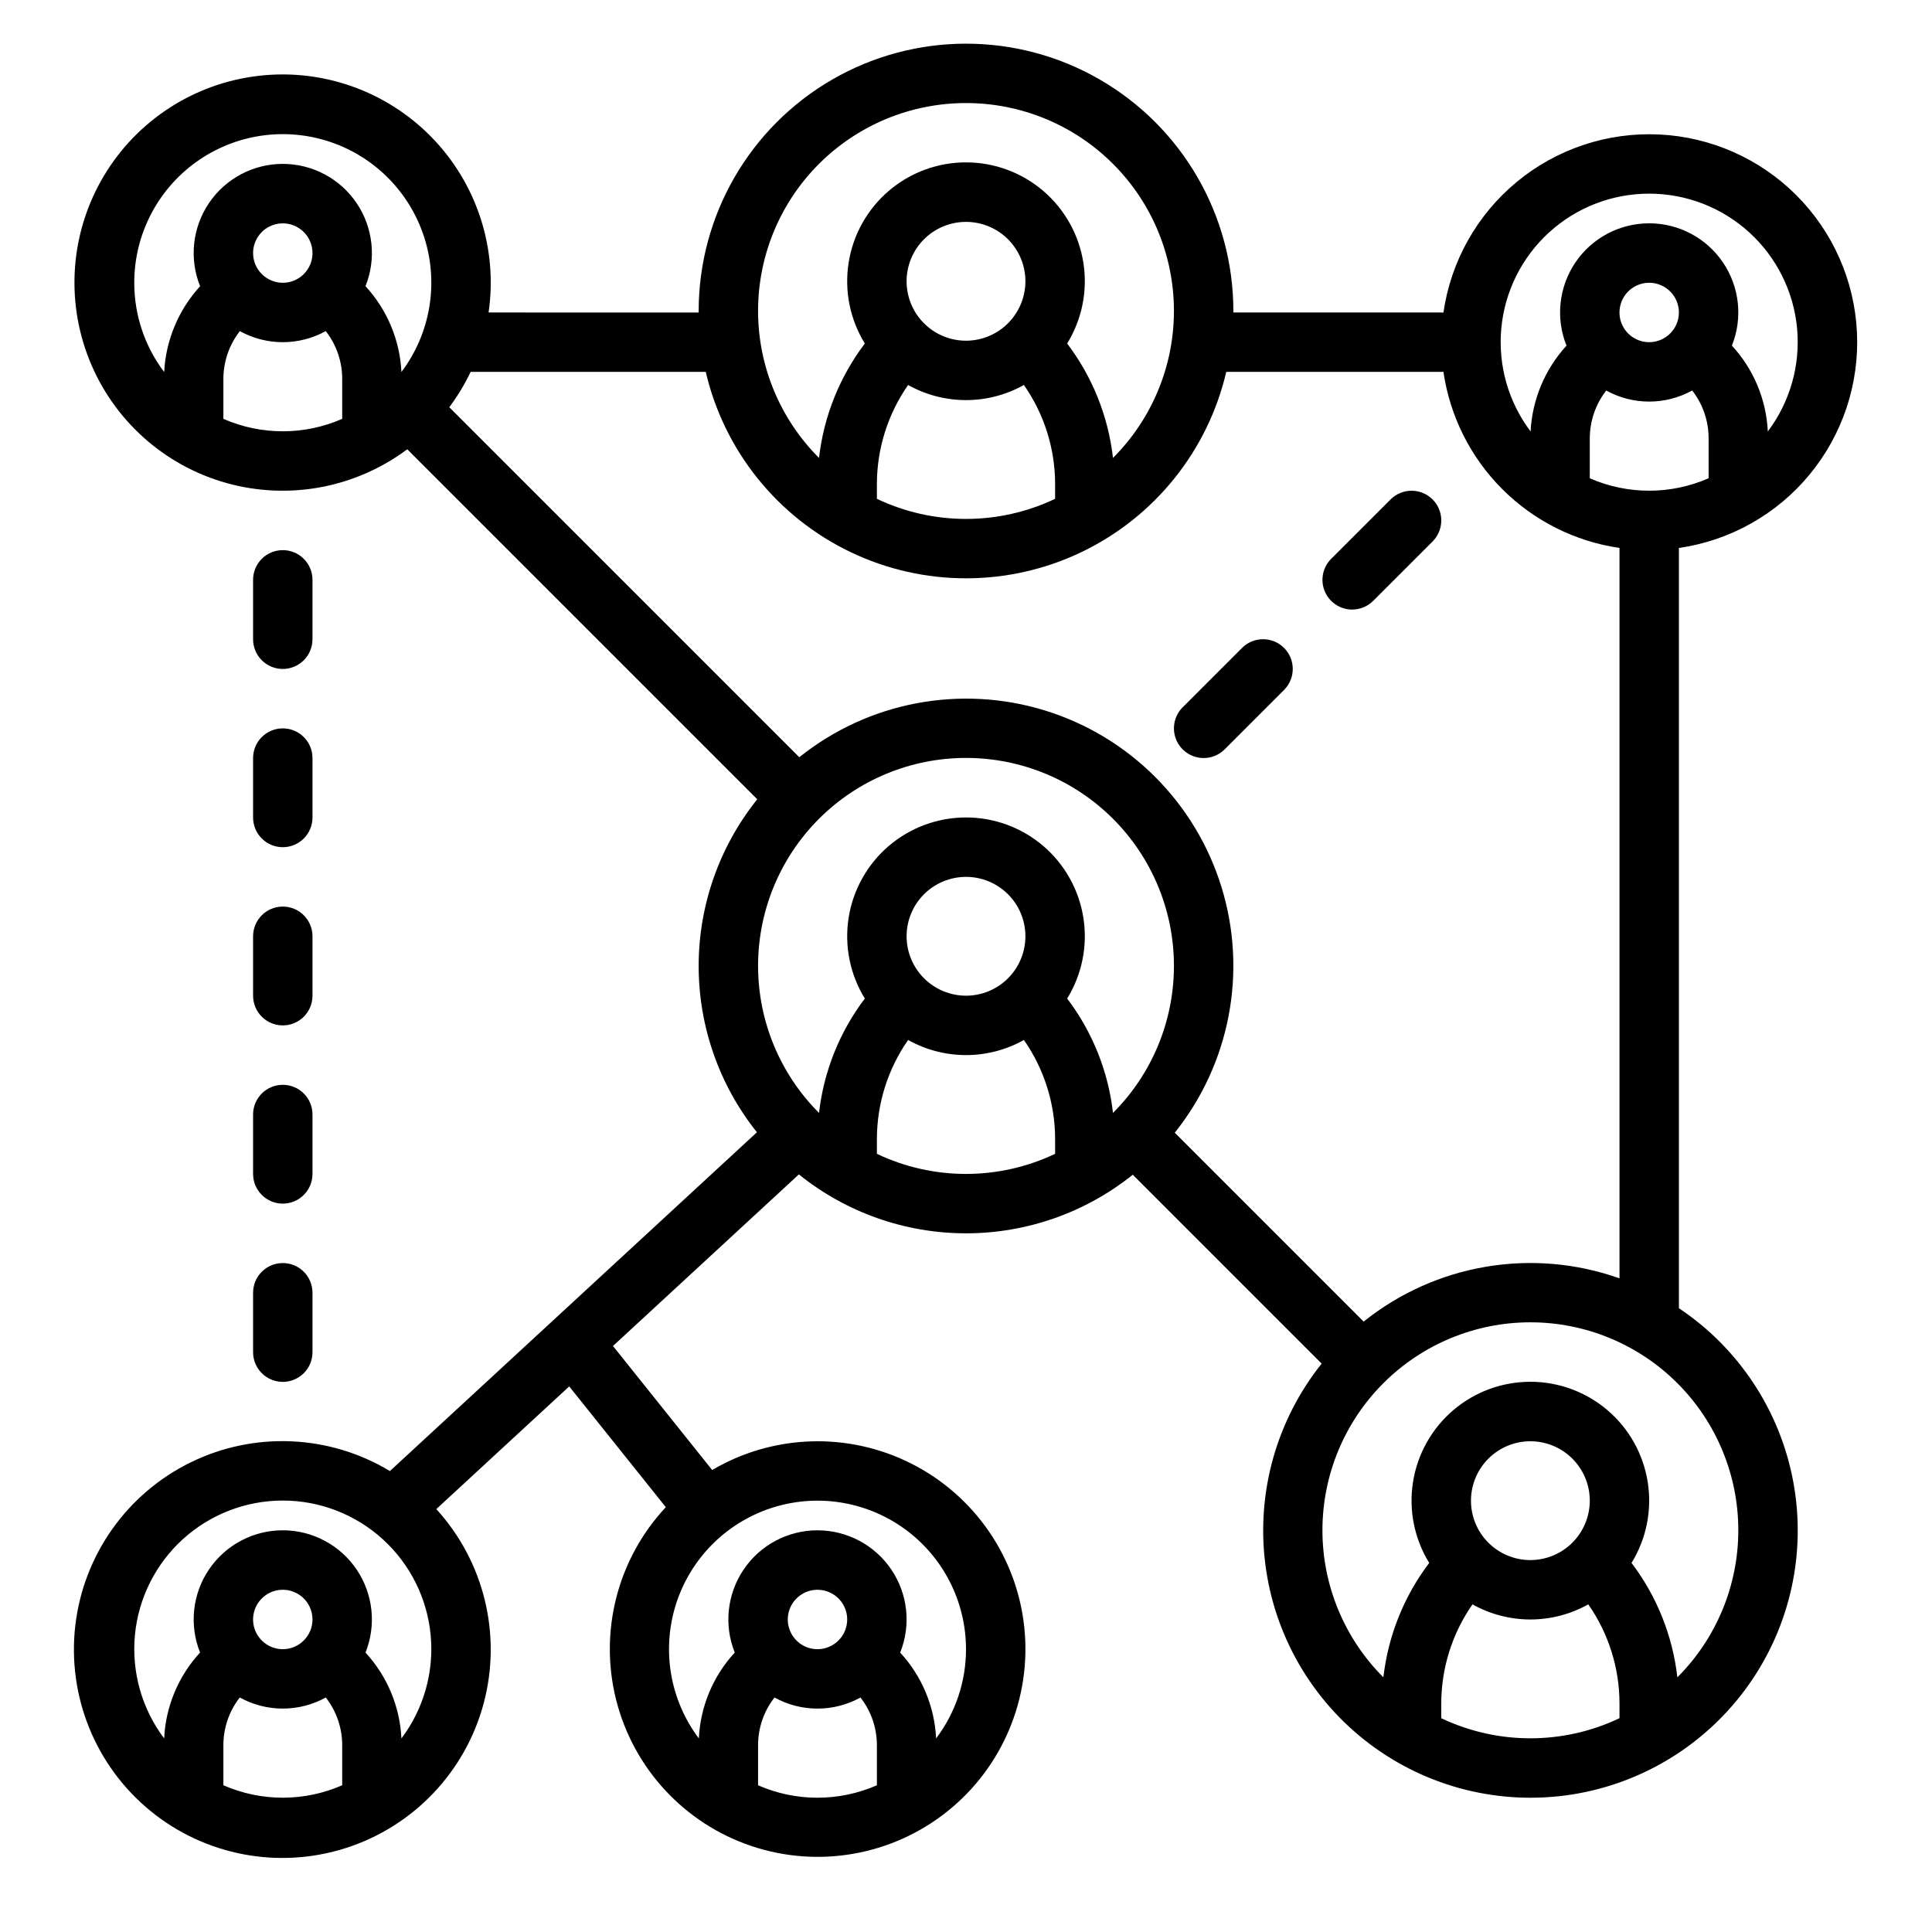 <?xml version="1.0" encoding="UTF-8"?>
<!-- Uploaded to: ICON Repo, www.iconrepo.com, Generator: ICON Repo Mixer Tools -->
<svg fill="#000000" width="800px" height="800px" version="1.1" viewBox="144 144 512 512" xmlns="http://www.w3.org/2000/svg">
 <g>
  <path d="m211.07 360.64c0 4.348 3.523 7.875 7.871 7.875s7.871-3.527 7.871-7.875v-15.742c0-4.348-3.523-7.871-7.871-7.871s-7.871 3.523-7.871 7.871z"/>
  <path d="m218.94 321.28c2.09 0 4.09-0.828 5.566-2.305 1.477-1.477 2.305-3.481 2.305-5.566v-15.742c0-4.348-3.523-7.875-7.871-7.875s-7.871 3.527-7.871 7.875v15.742c0 2.086 0.828 4.09 2.305 5.566 1.477 1.477 3.481 2.305 5.566 2.305z"/>
  <path d="m211.07 407.87c0 4.348 3.523 7.871 7.871 7.871s7.871-3.523 7.871-7.871v-15.746c0-4.348-3.523-7.871-7.871-7.871s-7.871 3.523-7.871 7.871z"/>
  <path d="m211.07 455.1c0 4.348 3.523 7.875 7.871 7.875s7.871-3.527 7.871-7.875v-15.742c0-4.348-3.523-7.871-7.871-7.871s-7.871 3.523-7.871 7.871z"/>
  <path d="m211.07 502.34c0 4.348 3.523 7.871 7.871 7.871s7.871-3.523 7.871-7.871v-15.746c0-4.348-3.523-7.871-7.871-7.871s-7.871 3.523-7.871 7.871z"/>
  <path d="m462.98 344.89c2.086 0.004 4.09-0.828 5.566-2.305l15.742-15.742v-0.004c3.074-3.074 3.074-8.059 0-11.133-3.074-3.074-8.059-3.074-11.133 0l-15.746 15.746c-2.25 2.25-2.922 5.637-1.703 8.578s4.086 4.859 7.273 4.859z"/>
  <path d="m502.34 305.54c2.086 0 4.09-0.828 5.566-2.305l15.742-15.742v-0.004c3.074-3.074 3.074-8.059 0-11.133-3.074-3.074-8.059-3.074-11.133 0l-15.742 15.742c-2.254 2.254-2.926 5.641-1.707 8.582 1.219 2.941 4.09 4.859 7.273 4.859z"/>
  <path d="m588.93 490.69v-201.47c13.566-1.957 25.918-8.898 34.641-19.473 8.723-10.57 13.195-24.016 12.539-37.707-0.656-13.691-6.394-26.645-16.09-36.336-9.691-9.688-22.652-15.418-36.344-16.066-13.691-0.648-27.133 3.828-37.699 12.555-10.57 8.73-17.504 21.082-19.453 34.652-0.188-0.016-0.371-0.031-0.57-0.031h-55.113c0-0.133 0.012-0.266 0.012-0.395v0.004c0-25.312-13.504-48.703-35.426-61.359-21.918-12.652-48.926-12.652-70.848 0-21.922 12.656-35.426 36.047-35.426 61.359 0 0.133 0.012 0.266 0.012 0.395l-55.688-0.004c2.469-16.973-3.106-34.129-15.07-46.414-11.969-12.285-28.973-18.309-46.004-16.289-17.035 2.016-32.16 11.844-40.926 26.586-8.766 14.742-10.172 32.727-3.809 48.652 6.359 15.93 19.77 27.992 36.281 32.637 16.512 4.644 34.246 1.348 47.98-8.926l92.754 92.754c-10.035 12.512-15.512 28.07-15.531 44.109-0.016 16.043 5.43 31.609 15.438 44.145l-97.258 89.777c-16.09-9.695-36.004-10.555-52.863-2.269-16.859 8.281-28.355 24.566-30.516 43.227-2.156 18.66 5.316 37.141 19.84 49.051 14.527 11.914 34.109 15.625 51.988 9.855s31.598-20.23 36.418-38.383c4.82-18.156 0.086-37.52-12.574-51.398l35.223-32.512 25.602 32.004v-0.004c-12.793 13.691-17.75 32.945-13.156 51.109 4.594 18.164 18.109 32.746 35.871 38.703 17.766 5.961 37.34 2.477 51.957-9.242 14.621-11.715 22.277-30.062 20.328-48.699-1.949-18.633-13.242-34.996-29.973-43.434-16.727-8.438-36.598-7.789-52.742 1.719l-26.289-32.867 49.262-45.473c12.535 10.09 28.137 15.598 44.227 15.613 16.09 0.016 31.703-5.461 44.258-15.527l50.059 50.059c-11.941 14.949-17.332 34.094-14.938 53.078 2.394 18.984 12.371 36.191 27.652 47.707 15.281 11.512 34.57 16.355 53.48 13.422 18.906-2.934 35.824-13.391 46.898-28.992 11.078-15.605 15.371-35.023 11.902-53.84s-14.402-35.43-30.316-46.059zm-228.29 90.363c-3.184 0-6.051-1.918-7.269-4.859-1.219-2.941-0.547-6.328 1.703-8.578 2.254-2.25 5.641-2.926 8.582-1.707s4.859 4.09 4.859 7.273c-0.008 4.344-3.527 7.867-7.875 7.871zm-15.742 36.062v-10.586c-0.012-4.594 1.52-9.055 4.352-12.672 7.09 3.918 15.695 3.918 22.785 0 2.828 3.617 4.359 8.078 4.352 12.672v10.586c-10.035 4.398-21.453 4.398-31.488 0zm55.105-36.062c0.008 8.539-2.777 16.844-7.926 23.652-0.402-8.465-3.769-16.52-9.516-22.75 2.918-7.277 2.035-15.527-2.359-22.02-4.391-6.492-11.719-10.383-19.559-10.387-7.836 0-15.168 3.887-19.559 10.379-4.394 6.492-5.281 14.742-2.367 22.02-5.746 6.231-9.117 14.289-9.512 22.758-7.609-10.109-9.891-23.266-6.133-35.352 3.762-12.082 13.102-21.621 25.105-25.633 12.004-4.008 25.203-2.004 35.473 5.394 10.27 7.398 16.352 19.281 16.352 31.938zm181.05-346.37c-3.184 0-6.055-1.918-7.273-4.859s-0.543-6.328 1.707-8.582c2.25-2.25 5.637-2.922 8.578-1.703 2.941 1.215 4.859 4.086 4.859 7.269-0.004 4.348-3.523 7.867-7.871 7.875zm-15.742 25.477v-0.004c0.008-4.586 1.543-9.043 4.359-12.66 7.09 3.91 15.691 3.906 22.777-0.012 2.828 3.621 4.359 8.082 4.352 12.672v10.59c-10.039 4.394-21.453 4.394-31.488 0zm15.742-64.84c9.805-0.004 19.254 3.652 26.504 10.25 7.25 6.598 11.773 15.668 12.688 25.426 0.91 9.762-1.852 19.512-7.754 27.34-0.41-8.465-3.781-16.516-9.52-22.75 2.922-7.277 2.035-15.527-2.356-22.023-4.394-6.496-11.727-10.387-19.566-10.383-7.844 0-15.172 3.894-19.562 10.391-4.391 6.5-5.269 14.75-2.348 22.027-5.715 6.246-9.082 14.285-9.52 22.742-5.902-7.828-8.668-17.578-7.754-27.34 0.91-9.762 5.434-18.828 12.684-25.43 7.25-6.598 16.699-10.254 26.504-10.25zm-181.05-24.008c14.613-0.008 28.629 5.793 38.965 16.125 10.336 10.332 16.141 24.348 16.137 38.965 0 14.613-5.812 28.625-16.152 38.953-1.25-11.012-5.445-21.488-12.145-30.32 3.938-6.391 5.465-13.977 4.301-21.391-1.16-7.418-4.934-14.172-10.641-19.055-5.703-4.879-12.961-7.559-20.469-7.559-7.504 0-14.766 2.68-20.469 7.559-5.703 4.883-9.477 11.637-10.637 19.055-1.164 7.414 0.359 15 4.297 21.391-6.691 8.836-10.887 19.309-12.141 30.32-10.34-10.328-16.148-24.34-16.152-38.953-0.004-14.617 5.801-28.633 16.137-38.965 10.336-10.332 24.352-16.133 38.969-16.125zm0 62.977c-4.176 0-8.18-1.66-11.133-4.613-2.953-2.953-4.613-6.957-4.613-11.133s1.66-8.18 4.613-11.133c2.953-2.949 6.957-4.609 11.133-4.609s8.18 1.66 11.133 4.609c2.949 2.953 4.609 6.957 4.609 11.133-0.004 4.176-1.664 8.176-4.617 11.129-2.949 2.953-6.953 4.613-11.125 4.617zm-15.34 11.738h-0.004c9.531 5.34 21.152 5.34 30.684 0 5.383 7.703 8.27 16.875 8.273 26.273v3.894c-14.941 7.102-32.289 7.102-47.23 0v-3.894c0.008-9.398 2.898-18.57 8.273-26.277zm-53.633-3.473c4.887 20.902 18.992 38.465 38.352 47.746s41.883 9.281 61.238 0c19.359-9.281 33.465-26.844 38.352-47.746h56.98c0.191 0 0.379-0.016 0.566-0.027h0.004c1.711 11.77 7.18 22.672 15.586 31.086 8.406 8.41 19.309 13.883 31.078 15.602v193.56c-23.062-8.18-48.715-3.84-67.805 11.465l-50.059-50.059c14.648-18.301 19.293-42.664 12.395-65.07-6.894-22.402-24.434-39.941-46.836-46.836s-46.77-2.254-65.066 12.398l-92.754-92.754c2.191-2.93 4.09-6.066 5.66-9.367zm53.227 149.57c0-4.176 1.66-8.18 4.613-11.133 2.953-2.949 6.957-4.609 11.133-4.609s8.18 1.66 11.133 4.609c2.949 2.953 4.609 6.957 4.609 11.133s-1.66 8.18-4.609 11.133c-2.953 2.953-6.957 4.613-11.133 4.613-4.176-0.004-8.176-1.664-11.129-4.617s-4.613-6.953-4.617-11.129zm15.742-31.488h0.004c-7.504-0.004-14.766 2.676-20.469 7.551s-9.477 11.629-10.641 19.043c-1.164 7.414 0.359 15 4.297 21.387-6.691 8.836-10.887 19.309-12.141 30.32-10.34-10.332-16.148-24.348-16.152-38.965-0.004-14.613 5.801-28.633 16.137-38.973 10.332-10.336 24.352-16.141 38.969-16.141 14.613 0 28.633 5.805 38.969 16.141 10.332 10.34 16.137 24.359 16.133 38.973-0.004 14.617-5.812 28.633-16.152 38.965-1.25-11.012-5.445-21.484-12.145-30.312 3.938-6.391 5.465-13.977 4.301-21.391-1.16-7.414-4.934-14.168-10.637-19.047-5.707-4.875-12.965-7.555-20.469-7.551zm-188.93-149.57c0-3.184 1.918-6.055 4.859-7.273 2.941-1.219 6.328-0.543 8.578 1.707s2.926 5.637 1.707 8.578c-1.219 2.941-4.09 4.859-7.273 4.859-4.344-0.004-7.867-3.527-7.871-7.871zm-31.488 7.871c-0.012-12.656 6.07-24.547 16.336-31.953 10.266-7.402 23.465-9.418 35.473-5.414 12.008 4.004 21.359 13.539 25.129 25.621 3.766 12.086 1.492 25.242-6.113 35.363h-0.027c-0.418-8.453-3.789-16.488-9.52-22.711 2.922-7.277 2.035-15.531-2.356-22.027-4.394-6.492-11.727-10.383-19.566-10.383-7.844 0.004-15.172 3.894-19.562 10.395-4.391 6.496-5.269 14.75-2.348 22.027-5.715 6.246-9.082 14.285-9.52 22.738-5.152-6.809-7.934-15.117-7.926-23.656zm23.617 36.062v-10.586c0.008-4.59 1.543-9.043 4.359-12.664 7.09 3.914 15.691 3.91 22.777-0.008 2.828 3.617 4.359 8.078 4.352 12.672v10.586c-10.039 4.398-21.453 4.398-31.488 0zm15.742 326.05c-3.184 0-6.055-1.918-7.273-4.859-1.219-2.941-0.543-6.328 1.707-8.578 2.254-2.25 5.637-2.926 8.578-1.707s4.859 4.09 4.859 7.273c-0.004 4.344-3.523 7.867-7.871 7.871zm-15.742 36.062v-10.586c-0.012-4.594 1.52-9.055 4.348-12.672 7.094 3.918 15.699 3.918 22.789 0 2.828 3.617 4.359 8.078 4.352 12.672v10.586c-10.039 4.398-21.453 4.398-31.488 0zm47.18-12.41c-0.402-8.465-3.773-16.52-9.516-22.75 2.914-7.277 2.031-15.527-2.359-22.02s-11.719-10.383-19.559-10.387c-7.84 0-15.168 3.887-19.562 10.379-4.394 6.492-5.277 14.742-2.363 22.02-5.75 6.231-9.117 14.289-9.516 22.758-5.898-7.828-8.66-17.582-7.75-27.344 0.914-9.762 5.438-18.832 12.684-25.434 7.25-6.602 16.703-10.262 26.508-10.262 9.805 0 19.254 3.66 26.504 10.262 7.25 6.602 11.77 15.672 12.684 25.434 0.914 9.762-1.852 19.516-7.75 27.344zm126-154.93c0-0.047 0.008-0.098 0.008-0.141v-3.754c0.012-9.395 2.898-18.566 8.273-26.273 9.531 5.34 21.152 5.34 30.684 0 5.383 7.707 8.27 16.875 8.273 26.273v3.894c-14.945 7.109-32.293 7.109-47.238 0zm149.57 149.57v-3.898c0.012-9.395 2.898-18.562 8.277-26.27 9.531 5.34 21.152 5.34 30.684 0 5.383 7.703 8.27 16.875 8.273 26.27v3.898c-14.941 7.102-32.289 7.102-47.234 0zm23.617-41.906c-4.176 0-8.18-1.656-11.133-4.609s-4.609-6.957-4.609-11.133c0-4.176 1.656-8.18 4.609-11.133s6.957-4.613 11.133-4.613c4.176 0 8.18 1.66 11.133 4.613s4.613 6.957 4.613 11.133c-0.008 4.172-1.668 8.176-4.617 11.125-2.953 2.953-6.953 4.613-11.129 4.617zm38.953 31.066v0.004c-1.25-11.016-5.445-21.488-12.145-30.316 3.938-6.391 5.461-13.977 4.297-21.395-1.16-7.414-4.934-14.172-10.637-19.051s-12.965-7.559-20.469-7.559c-7.508 0-14.766 2.68-20.469 7.559s-9.477 11.637-10.641 19.051c-1.164 7.418 0.363 15.004 4.301 21.395-6.691 8.836-10.887 19.309-12.145 30.32-10.336-10.332-16.148-24.348-16.152-38.965 0-14.617 5.805-28.637 16.137-38.973 10.336-10.336 24.352-16.145 38.969-16.145 14.617 0 28.637 5.809 38.969 16.145 10.336 10.336 16.141 24.355 16.137 38.973s-5.812 28.633-16.152 38.965z"/>
 </g>
</svg>